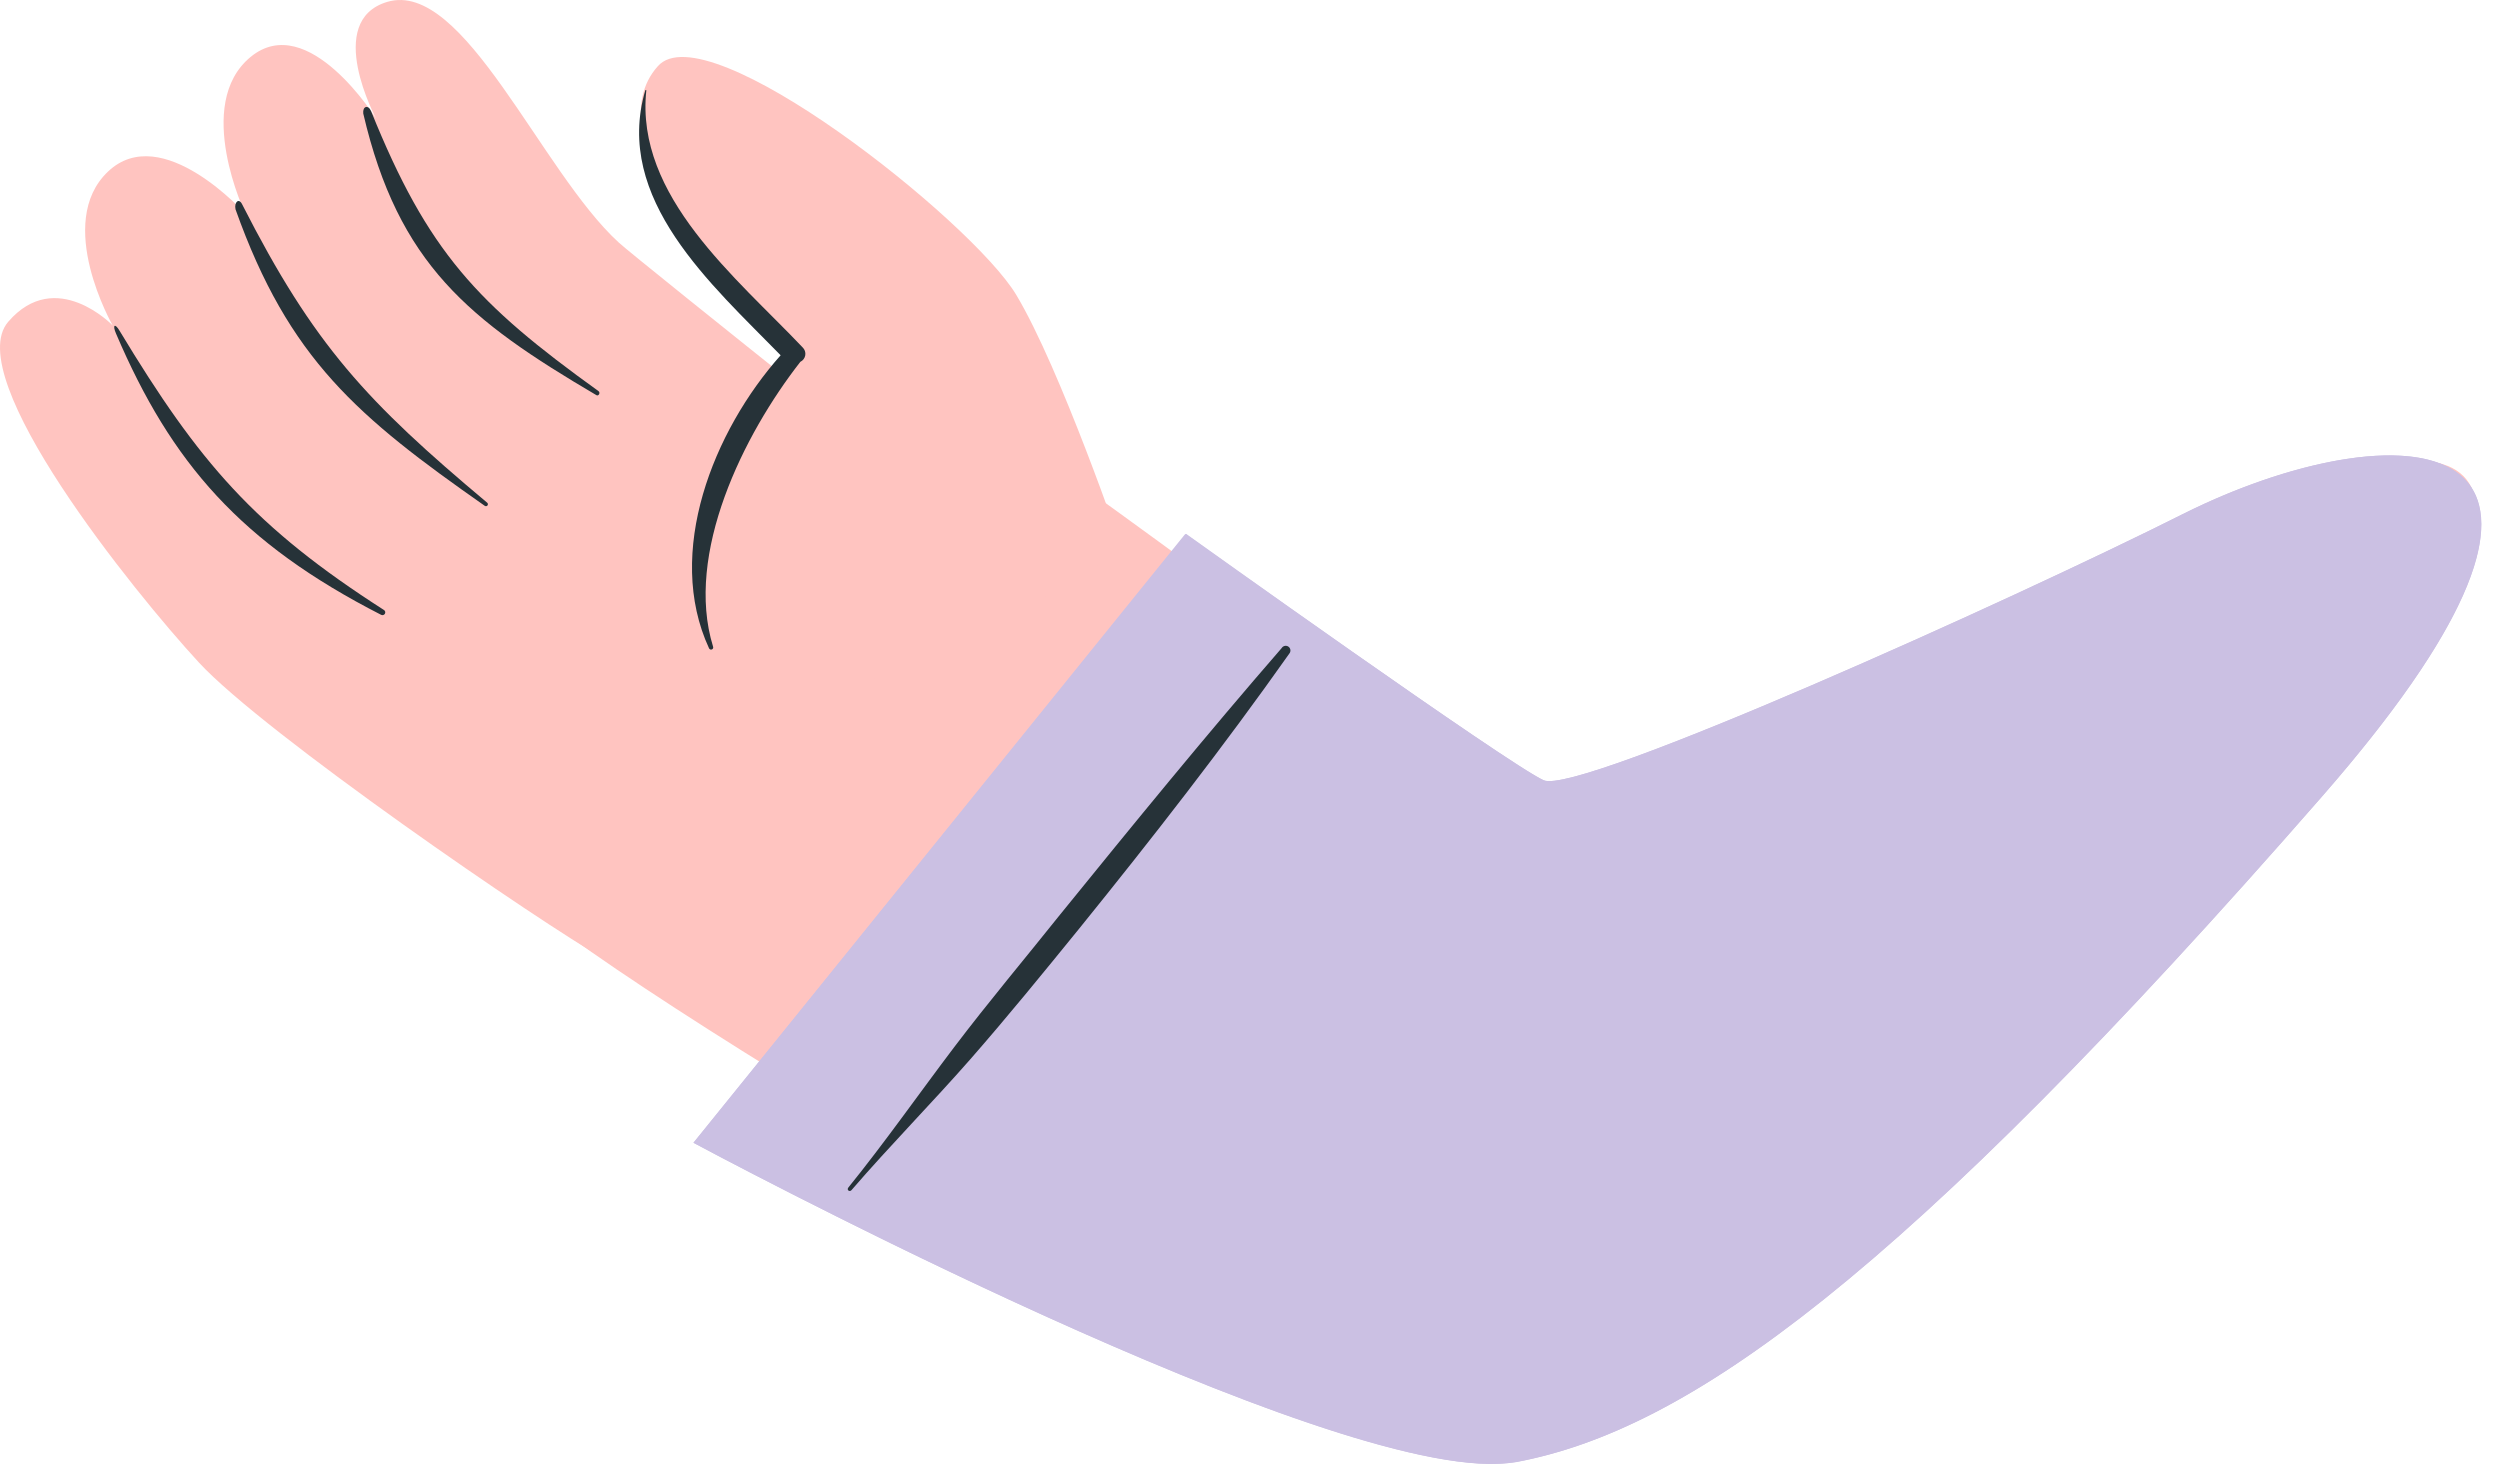 <?xml version="1.0" encoding="UTF-8"?> <svg xmlns="http://www.w3.org/2000/svg" width="118" height="70" viewBox="0 0 118 70" fill="none"> <path d="M110.397 36.129C96.877 52.739 78.397 68.439 70.657 68.129C64.417 67.919 27.037 45.489 24.397 42.129C22.127 39.199 39.707 16.529 43.397 18.129C49.507 20.749 71.237 38.719 73.087 38.449C74.937 38.179 90.167 31.539 105.317 24.449C119.767 17.579 119.777 24.619 110.397 36.129Z" fill="#FFC4C0"></path> <path d="M28.537 45.269C25.537 43.579 12.467 34.609 9.387 31.269C6.307 27.929 -1.863 17.799 0.387 15.189C2.637 12.579 5.317 15.359 5.317 15.359C5.317 15.359 2.547 10.519 5.097 8.099C7.647 5.679 11.587 10.099 11.587 10.099C11.587 10.099 9.107 4.929 11.827 2.689C14.547 0.449 17.757 5.609 17.757 5.609C17.757 5.609 15.267 0.989 18.277 0.089C21.897 -0.991 25.527 8.089 29.207 11.449C30.037 12.219 47.207 25.879 47.207 25.879L28.537 45.269Z" fill="#FFC4C0"></path> <path d="M17.516 5.249C20.196 11.889 22.517 14.339 28.247 18.459C28.357 18.539 28.247 18.719 28.146 18.649C22.146 15.119 18.806 12.479 17.146 5.359C17.107 5.009 17.386 4.929 17.516 5.249Z" fill="#263238"></path> <path d="M11.426 9.639C14.816 16.299 17.317 18.968 22.997 23.729C23.076 23.799 22.996 23.939 22.886 23.878C16.886 19.678 13.636 16.959 11.116 9.879C11.046 9.539 11.276 9.329 11.426 9.639Z" fill="#263238"></path> <path d="M5.648 15.619C9.398 21.829 12.018 24.879 18.118 28.789C18.148 28.806 18.171 28.834 18.18 28.868C18.189 28.902 18.185 28.938 18.168 28.969C18.15 28.999 18.122 29.021 18.088 29.031C18.054 29.04 18.018 29.036 17.988 29.019C11.378 25.639 8.088 21.859 5.478 15.749C5.298 15.339 5.418 15.229 5.648 15.619Z" fill="#263238"></path> <path d="M52.967 25.919C52.967 25.919 50.066 17.419 47.967 13.918C45.867 10.418 33.337 0.498 31.047 3.128C28.047 6.468 34.157 13.668 37.606 16.808C37.606 16.808 30.686 24.529 33.946 30.639C37.206 36.748 52.967 25.919 52.967 25.919Z" fill="#FFC4C0"></path> <path d="M30.506 4.269C29.976 9.269 34.766 13.109 37.886 16.399C37.935 16.446 37.971 16.504 37.993 16.568C38.014 16.632 38.02 16.701 38.009 16.767C37.998 16.834 37.971 16.897 37.931 16.951C37.89 17.006 37.837 17.049 37.776 17.079C35.096 20.509 32.306 26.129 33.656 30.519C33.667 30.544 33.667 30.572 33.657 30.598C33.647 30.623 33.627 30.643 33.601 30.654C33.576 30.664 33.548 30.664 33.523 30.654C33.497 30.644 33.477 30.624 33.466 30.599C31.376 26.079 33.666 20.339 36.846 16.769C33.596 13.439 28.956 9.399 30.456 4.269C30.466 4.239 30.506 4.239 30.506 4.269Z" fill="#263238"></path> <path d="M55.947 25.199L32.727 53.939C32.727 53.939 63.567 70.509 71.587 68.999C79.607 67.489 89.587 60.519 109.587 37.609C125.407 19.469 112.887 19.319 103.027 24.269C94.967 28.319 74.487 37.549 72.867 36.829C71.247 36.109 55.947 25.199 55.947 25.199Z" fill="#CBC0E3"></path> <path d="M32.736 53.939C32.736 53.939 60.616 68.939 70.246 69.099C70.695 69.107 71.143 69.076 71.586 69.009C79.586 67.489 89.586 60.509 109.586 37.609C116.586 29.609 118.046 25.079 116.636 22.979C114.846 20.339 108.526 21.509 103.016 24.269C94.966 28.319 74.486 37.549 72.856 36.829C71.226 36.109 55.986 25.199 55.986 25.199L32.736 53.939Z" fill="#CBC0E3"></path> <path d="M60.877 30.819C57.736 35.269 54.377 39.578 50.947 43.819C49.257 45.898 47.566 47.978 45.806 49.989C44.047 51.998 42.007 54.069 40.187 56.178C40.106 56.269 39.956 56.178 40.036 56.059C41.776 53.908 43.377 51.618 45.036 49.428C46.697 47.239 48.377 45.248 50.036 43.169C53.467 38.938 56.926 34.699 60.496 30.588C60.527 30.538 60.576 30.502 60.633 30.488C60.691 30.474 60.751 30.483 60.801 30.514C60.852 30.544 60.888 30.593 60.902 30.651C60.916 30.708 60.907 30.768 60.877 30.819V30.819Z" fill="#263238"></path> </svg> 